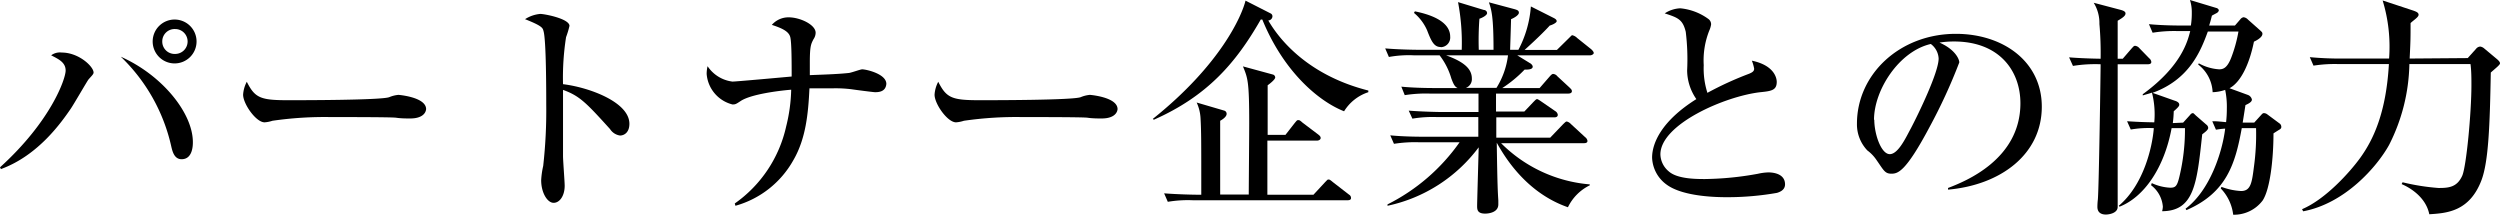 <svg xmlns="http://www.w3.org/2000/svg" viewBox="0 0 271.17 23.29"><g id="Layer_2" data-name="Layer 2"><g id="レイヤー_1" data-name="レイヤー 1"><path d="M0,18.15c5.52-5,7.12-9.6,7.12-10.5S6.32,6.4,5.55,6A1.58,1.58,0,0,1,6.7,5.7c1.85,0,3.45,1.52,3.45,2.17,0,.18-.23.38-.55.75-.1.1-1.6,2.7-1.93,3.18-1,1.45-3.5,5.05-7.57,6.54Zm20.92-2.73c0,.3,0,1.85-1.22,1.85-.8,0-1-.85-1.13-1.42a19.3,19.3,0,0,0-5.47-9.7C17.6,8.15,20.92,12.27,20.92,15.42Zm.4-10.92A2.38,2.38,0,1,1,19,2.12,2.38,2.38,0,0,1,21.32,4.5Zm-3.72,0A1.34,1.34,0,0,0,19,5.85a1.35,1.35,0,1,0,0-2.7A1.34,1.34,0,0,0,17.6,4.5Z"/><path d="M44.5,12.85c-.4,0-1,0-1.53-.08s-6.57-.07-7-.07a39.65,39.65,0,0,0-6.42.4,3.47,3.47,0,0,1-.85.17c-.93,0-2.33-2-2.33-3a3.42,3.42,0,0,1,.4-1.4c.88,1.75,1.48,2,4.45,2,1.45,0,10.13,0,11-.33a3.33,3.33,0,0,1,1-.25s3,.23,3,1.55C46.17,12.35,45.69,12.85,44.5,12.85Z"/><path d="M67.25,14.7A1.54,1.54,0,0,1,66.17,14c-2.6-2.87-3.3-3.6-5.1-4.25,0,1.55,0,7,0,7.18,0,.5.18,2.77.18,3.22,0,1.07-.53,1.85-1.2,1.85s-1.35-1.08-1.35-2.45A8.94,8.94,0,0,1,58.92,18a53.84,53.84,0,0,0,.33-6.64c0-1.28,0-7.08-.3-8-.08-.33-.15-.55-2-1.28a3.63,3.63,0,0,1,1.65-.57c.47,0,3.17.52,3.17,1.3a9.59,9.59,0,0,1-.37,1.22,28.4,28.4,0,0,0-.33,5.1c2.85.35,7.2,1.95,7.2,4.3C68.27,14.37,67.7,14.7,67.25,14.7Z"/><path d="M94.92,10c-.2,0-2.25-.27-2.57-.32a13.94,13.94,0,0,0-2-.1c-1.23,0-2,0-2.55,0-.13,2.7-.38,5.45-1.75,7.8a10.39,10.39,0,0,1-6.28,4.94l-.07-.25a13.87,13.87,0,0,0,5.57-8.34,17.89,17.89,0,0,0,.55-4c-1.45.12-4.37.5-5.47,1.22-.53.35-.58.38-.9.38a3.71,3.71,0,0,1-2.8-3.3,3.59,3.59,0,0,1,.1-.85,3.78,3.78,0,0,0,2.7,1.67c.37,0,5.55-.47,6.42-.55,0-1.45,0-3.67-.15-4.27s-.82-.95-2-1.33a2.39,2.39,0,0,1,1.82-.82c1.25,0,2.93.8,2.93,1.67a1.25,1.25,0,0,1-.23.7c-.27.53-.4.73-.4,2.55V8.15c1.18-.05,3-.1,4.18-.23.25,0,1.3-.4,1.5-.4.4,0,2.62.48,2.62,1.58C96.07,9.92,95.39,10,94.92,10Z"/><path d="M119.5,12.85c-.4,0-1,0-1.53-.08s-6.57-.07-7-.07a39.65,39.65,0,0,0-6.42.4,3.47,3.47,0,0,1-.85.17c-.93,0-2.33-2-2.33-3a3.42,3.42,0,0,1,.4-1.4c.88,1.75,1.48,2,4.45,2,1.45,0,10.13,0,11-.33a3.33,3.33,0,0,1,1-.25s3,.23,3,1.55C121.17,12.35,120.69,12.85,119.5,12.85Z"/><path d="M145.79,12.07c-2.79-1.1-6.57-4.32-8.87-9.95l-.17,0c-2.7,4.72-5.8,8.3-11.6,10.87l-.1-.1C132.42,7,134.7,1.7,135.1.07l2.75,1.4a.35.35,0,0,1,.17.3.47.47,0,0,1-.45.45c1.15,2,4.25,5.93,10.85,7.6V10A4.87,4.87,0,0,0,145.79,12.07Zm.4,9.65H129.37a13.1,13.1,0,0,0-2.7.17l-.4-.92c1.53.12,3.28.15,3.55.15h.48c0-6,0-6.82-.08-8.3a4.63,4.63,0,0,0-.42-1.7l3,.88a.36.36,0,0,1,.25.35c0,.35-.55.67-.7.75v8h3.1c0-.63.05-6.47.05-7.7,0-4.55-.15-4.92-.68-6.2l3.23.88a.34.34,0,0,1,.27.32c0,.25-.72.78-.82.85,0,.85,0,4.6,0,5.38h1.93l1-1.28c.23-.27.25-.32.38-.32s.17,0,.47.27L143,14.6c.12.1.25.2.25.37s-.2.28-.38.28h-5.4v5.87h5l1.25-1.35c.25-.25.27-.3.37-.3s.15,0,.48.28l1.77,1.37a.4.4,0,0,1,.2.32C146.57,21.67,146.37,21.72,146.19,21.72Z"/><path d="M172.49,6h-7.92l1.35.83c.15.07.33.25.33.4,0,.35-.65.32-.88.32a13.65,13.65,0,0,1-2.42,2H167l1.07-1.23c.18-.2.28-.3.4-.3a.63.63,0,0,1,.45.25l1.33,1.23c.14.15.25.22.25.4s-.2.25-.38.25h-7.85c0,.22,0,1.62,0,1.95h3.07l.95-1c.2-.2.33-.35.43-.35s.37.2.52.3l1.45,1a.55.55,0,0,1,.28.4c0,.23-.2.28-.38.28H162.3v2.2h5.85l1.37-1.43c.28-.27.33-.32.43-.32a.9.9,0,0,1,.44.27l1.55,1.43a.61.61,0,0,1,.25.4c0,.22-.22.25-.37.25h-9A15.38,15.38,0,0,0,172.44,20v.1a5.13,5.13,0,0,0-2.37,2.38c-4.6-1.6-6.92-5.57-7.72-7h0c.07,4.89.12,5.44.17,6.27,0,.1,0,.27,0,.42,0,.88-1.05,1-1.43,1-.87,0-.87-.47-.87-.85s.15-5.44.17-6.34a16.65,16.65,0,0,1-9.89,6.34l0-.15a21.13,21.13,0,0,0,7.82-6.74H153.9a14.6,14.6,0,0,0-2.7.17l-.4-.92c1.5.15,3.27.15,3.55.15h6V12.7h-4.45a13.1,13.1,0,0,0-2.7.17L152.8,12c1.52.12,3.3.15,3.57.15h4V10.15h-5.3a14.76,14.76,0,0,0-2.7.17L152,9.4c1.52.15,3.3.15,3.57.15h2.53c-.25-.13-.4-.28-.68-1.05A7.55,7.55,0,0,0,156.15,6h-2.8a12.07,12.07,0,0,0-2.7.18l-.4-.93c1.5.13,3.27.15,3.55.15h4.75a23.51,23.51,0,0,0-.4-5.17l2.8.85c.15,0,.35.12.35.35s-.55.52-.83.6a31.41,31.41,0,0,0-.07,3.37H162c0-3.6-.22-4.32-.5-5.15L164.3,1c.25.08.45.13.45.38s-.48.55-.85.7c0,.32-.1,3.2-.1,3.32h.9A11.92,11.92,0,0,0,166.05.7l2.42,1.22c.2.1.38.2.38.38s-.53.42-.75.47c-1,1.1-2.63,2.55-2.73,2.65h3.5l1.27-1.25c.28-.27.33-.35.4-.35a1.07,1.07,0,0,1,.53.3l1.5,1.2c.15.13.3.3.3.43S172.64,6,172.49,6Zm-16.22-.9c-.7,0-1-.57-1.47-1.8a5.06,5.06,0,0,0-1.43-1.9l.1-.17c1.48.3,3.83,1,3.83,2.75A1.05,1.05,0,0,1,156.27,5.12Zm.58.9c2.07.75,2.8,1.53,2.8,2.53a1,1,0,0,1-.65,1h3.32A8.6,8.6,0,0,0,163.57,6Z"/><path d="M192.75,20.92a31.12,31.12,0,0,1-5.35.47c-.9,0-4.78,0-6.63-1.37a3.77,3.77,0,0,1-1.57-2.92c0-1.6,1.05-4,4.8-6.35A5.52,5.52,0,0,1,183,7.65a24.6,24.6,0,0,0-.15-4.2c-.33-1.35-.85-1.53-2.28-2A3.35,3.35,0,0,1,182.25.9a6.13,6.13,0,0,1,3.07,1.17.71.71,0,0,1,.28.58,2.47,2.47,0,0,1-.2.67,8.76,8.76,0,0,0-.6,3.75,8.65,8.65,0,0,0,.4,3A35.72,35.72,0,0,1,189.72,8c.35-.15.55-.27.55-.55a4.48,4.48,0,0,0-.25-.87c2.63.55,2.7,2.1,2.7,2.3,0,.92-.6,1-1.77,1.12-3.83.43-10.85,3.48-10.85,6.75a2.48,2.48,0,0,0,.92,1.85c.93.82,3,.82,3.93.82a33.91,33.91,0,0,0,5.72-.57,5.88,5.88,0,0,1,1.13-.15c.22,0,1.82,0,1.82,1.3C193.62,20.64,193,20.84,192.75,20.92Z"/><path d="M211.3,20.39c1.82-.7,7.85-3.07,7.85-9.19,0-3.48-2.25-6.7-7.2-6.7a9.87,9.87,0,0,0-1.58.12c1.68.73,2.15,1.78,2.15,2.15a58.55,58.55,0,0,1-3.22,7c-2.6,4.9-3.45,5.07-4.15,5.07s-.83-.37-1.6-1.47a4.25,4.25,0,0,0-1-1.05,4.1,4.1,0,0,1-1.13-2.9c0-5.37,4.65-9.75,10.73-9.75,5.12,0,9.32,3,9.32,7.9,0,5.2-4.5,8.5-10.17,9Zm-8-7.42c0,1.6.75,3.75,1.68,3.75s1.77-1.85,2.3-2.82c.8-1.53,3-6.05,3-7.55a2.09,2.09,0,0,0-.85-1.58C206,5.55,203.27,9.75,203.27,13Z"/><path d="M230.25,6.37l.95-1.1c.25-.27.27-.3.4-.3a.7.7,0,0,1,.45.25l1.07,1.1a.6.6,0,0,1,.23.4c0,.23-.25.25-.38.25H229.7c0,7.3,0,9.7,0,11.82v3.65c0,.68-.93.83-1.28.83-.55,0-.92-.25-.92-.83a7.13,7.13,0,0,1,.05-.8c.12-1.35.3-14,.3-14.67a15.1,15.1,0,0,0-3,.18l-.42-.93c1.57.13,3.37.15,3.42.15a36.21,36.21,0,0,0-.13-3.77A4.19,4.19,0,0,0,227.1.3l2.92.77c.18.05.53.15.53.38s-.2.42-.85.8V6.37Zm6.55,6.93.77-.85a.4.4,0,0,1,.28-.18c.05,0,.07,0,.32.25l1.15,1a.47.47,0,0,1,.2.35c0,.22-.35.47-.65.7-.57,5.34-.87,8.32-4.35,8.34a2.21,2.21,0,0,0,.08-.5,3.23,3.23,0,0,0-1.28-2.32l.08-.23a5.29,5.29,0,0,0,2,.5c.58,0,.75-.17,1-1.22A22,22,0,0,0,237,13.9h-1.45c-.8,4.32-3,7.49-5.65,8.52l-.08-.1c2.65-2.23,3.63-6.25,3.8-8.42a11.33,11.33,0,0,0-2.5.15l-.4-.9c1.08.07,1.78.1,2.95.12a9.56,9.56,0,0,0-.25-3.22c-.3.1-.5.15-1,.3v-.13c4.22-3.07,4.87-5.77,5.15-6.85h-1.38a14.47,14.47,0,0,0-2.7.18l-.4-.93c1.5.15,3.28.15,3.55.15h1a8.54,8.54,0,0,0,.1-1.4,4.31,4.31,0,0,0-.2-1.37l2.88.87c.07,0,.25.13.25.25s-.15.25-.2.28-.48.25-.55.3c-.15.6-.2.77-.3,1.07h2.8L243,2.1a.57.57,0,0,1,.35-.23.77.77,0,0,1,.48.25l1.07.95c.45.4.5.43.5.6,0,.4-.7.75-.92.85-.48,2.38-1.4,4.38-2.65,5.05l2,.73a.69.69,0,0,1,.43.5c0,.3-.5.5-.7.6-.08.5-.1.65-.3,1.9h1.25l.8-.88s.12-.15.24-.15a.64.64,0,0,1,.4.15l1.28.95a.46.46,0,0,1,.22.4c0,.15-.1.23-.22.3s-.53.33-.63.4c0,2.63-.34,6-1.17,7.27a3.88,3.88,0,0,1-3.2,1.55,4.93,4.93,0,0,0-1.35-2.85l.08-.17a7.14,7.14,0,0,0,2.12.45c1.05,0,1.18-.88,1.4-2.63a25.63,25.63,0,0,0,.23-4.19h-1.55c-.7,3.85-1.63,7-6,8.89l-.1-.15c2.67-2,4-6.19,4.3-8.69a9.18,9.18,0,0,0-1,.12l-.4-.92c.38,0,.48,0,1.5.1a12.64,12.64,0,0,0,.08-1.45,9,9,0,0,0-.18-2.05A4.61,4.61,0,0,1,240,10a4,4,0,0,0-1.57-3l.07-.13a5.28,5.28,0,0,0,2.2.65c.43,0,.88-.12,1.33-1.3a15.08,15.08,0,0,0,.77-2.8h-3.32c-.78,2.13-2,5.2-6,6.65l2.4.85c.18.05.5.18.5.43,0,.1,0,.2-.6.72a11.5,11.5,0,0,1-.1,1.28Z"/><path d="M267.67,6.3l.9-1a.63.63,0,0,1,.45-.25.84.84,0,0,1,.43.2l1.34,1.12c.18.15.38.33.38.5s-.48.53-1,1c-.1,5.75-.25,9.63-1,11.65-1.3,3.45-3.8,3.6-5.67,3.72-.4-2-2.35-3-3-3.27l.1-.2a23.82,23.82,0,0,0,3.9.62c1.1,0,2-.07,2.57-1.32.45-1,1-6.85,1-9.82,0-.73,0-1.55-.1-2.3h-6.63a20.08,20.08,0,0,1-2.2,8.77c-1.3,2.35-4.77,6.35-9.32,7.2l-.12-.23c2.54-1.07,5.17-4,6.29-5.54,1.45-2,2.83-4.93,3.13-10.2h-5.48a14.8,14.8,0,0,0-2.7.17l-.4-.92a35.25,35.25,0,0,0,3.55.15h5.05a17.18,17.18,0,0,0-.7-6.3l3.33,1.1c.27.1.57.2.57.45s-.45.52-.87.9c0,1.67,0,1.9-.1,3.85Z"/></g></g></svg>